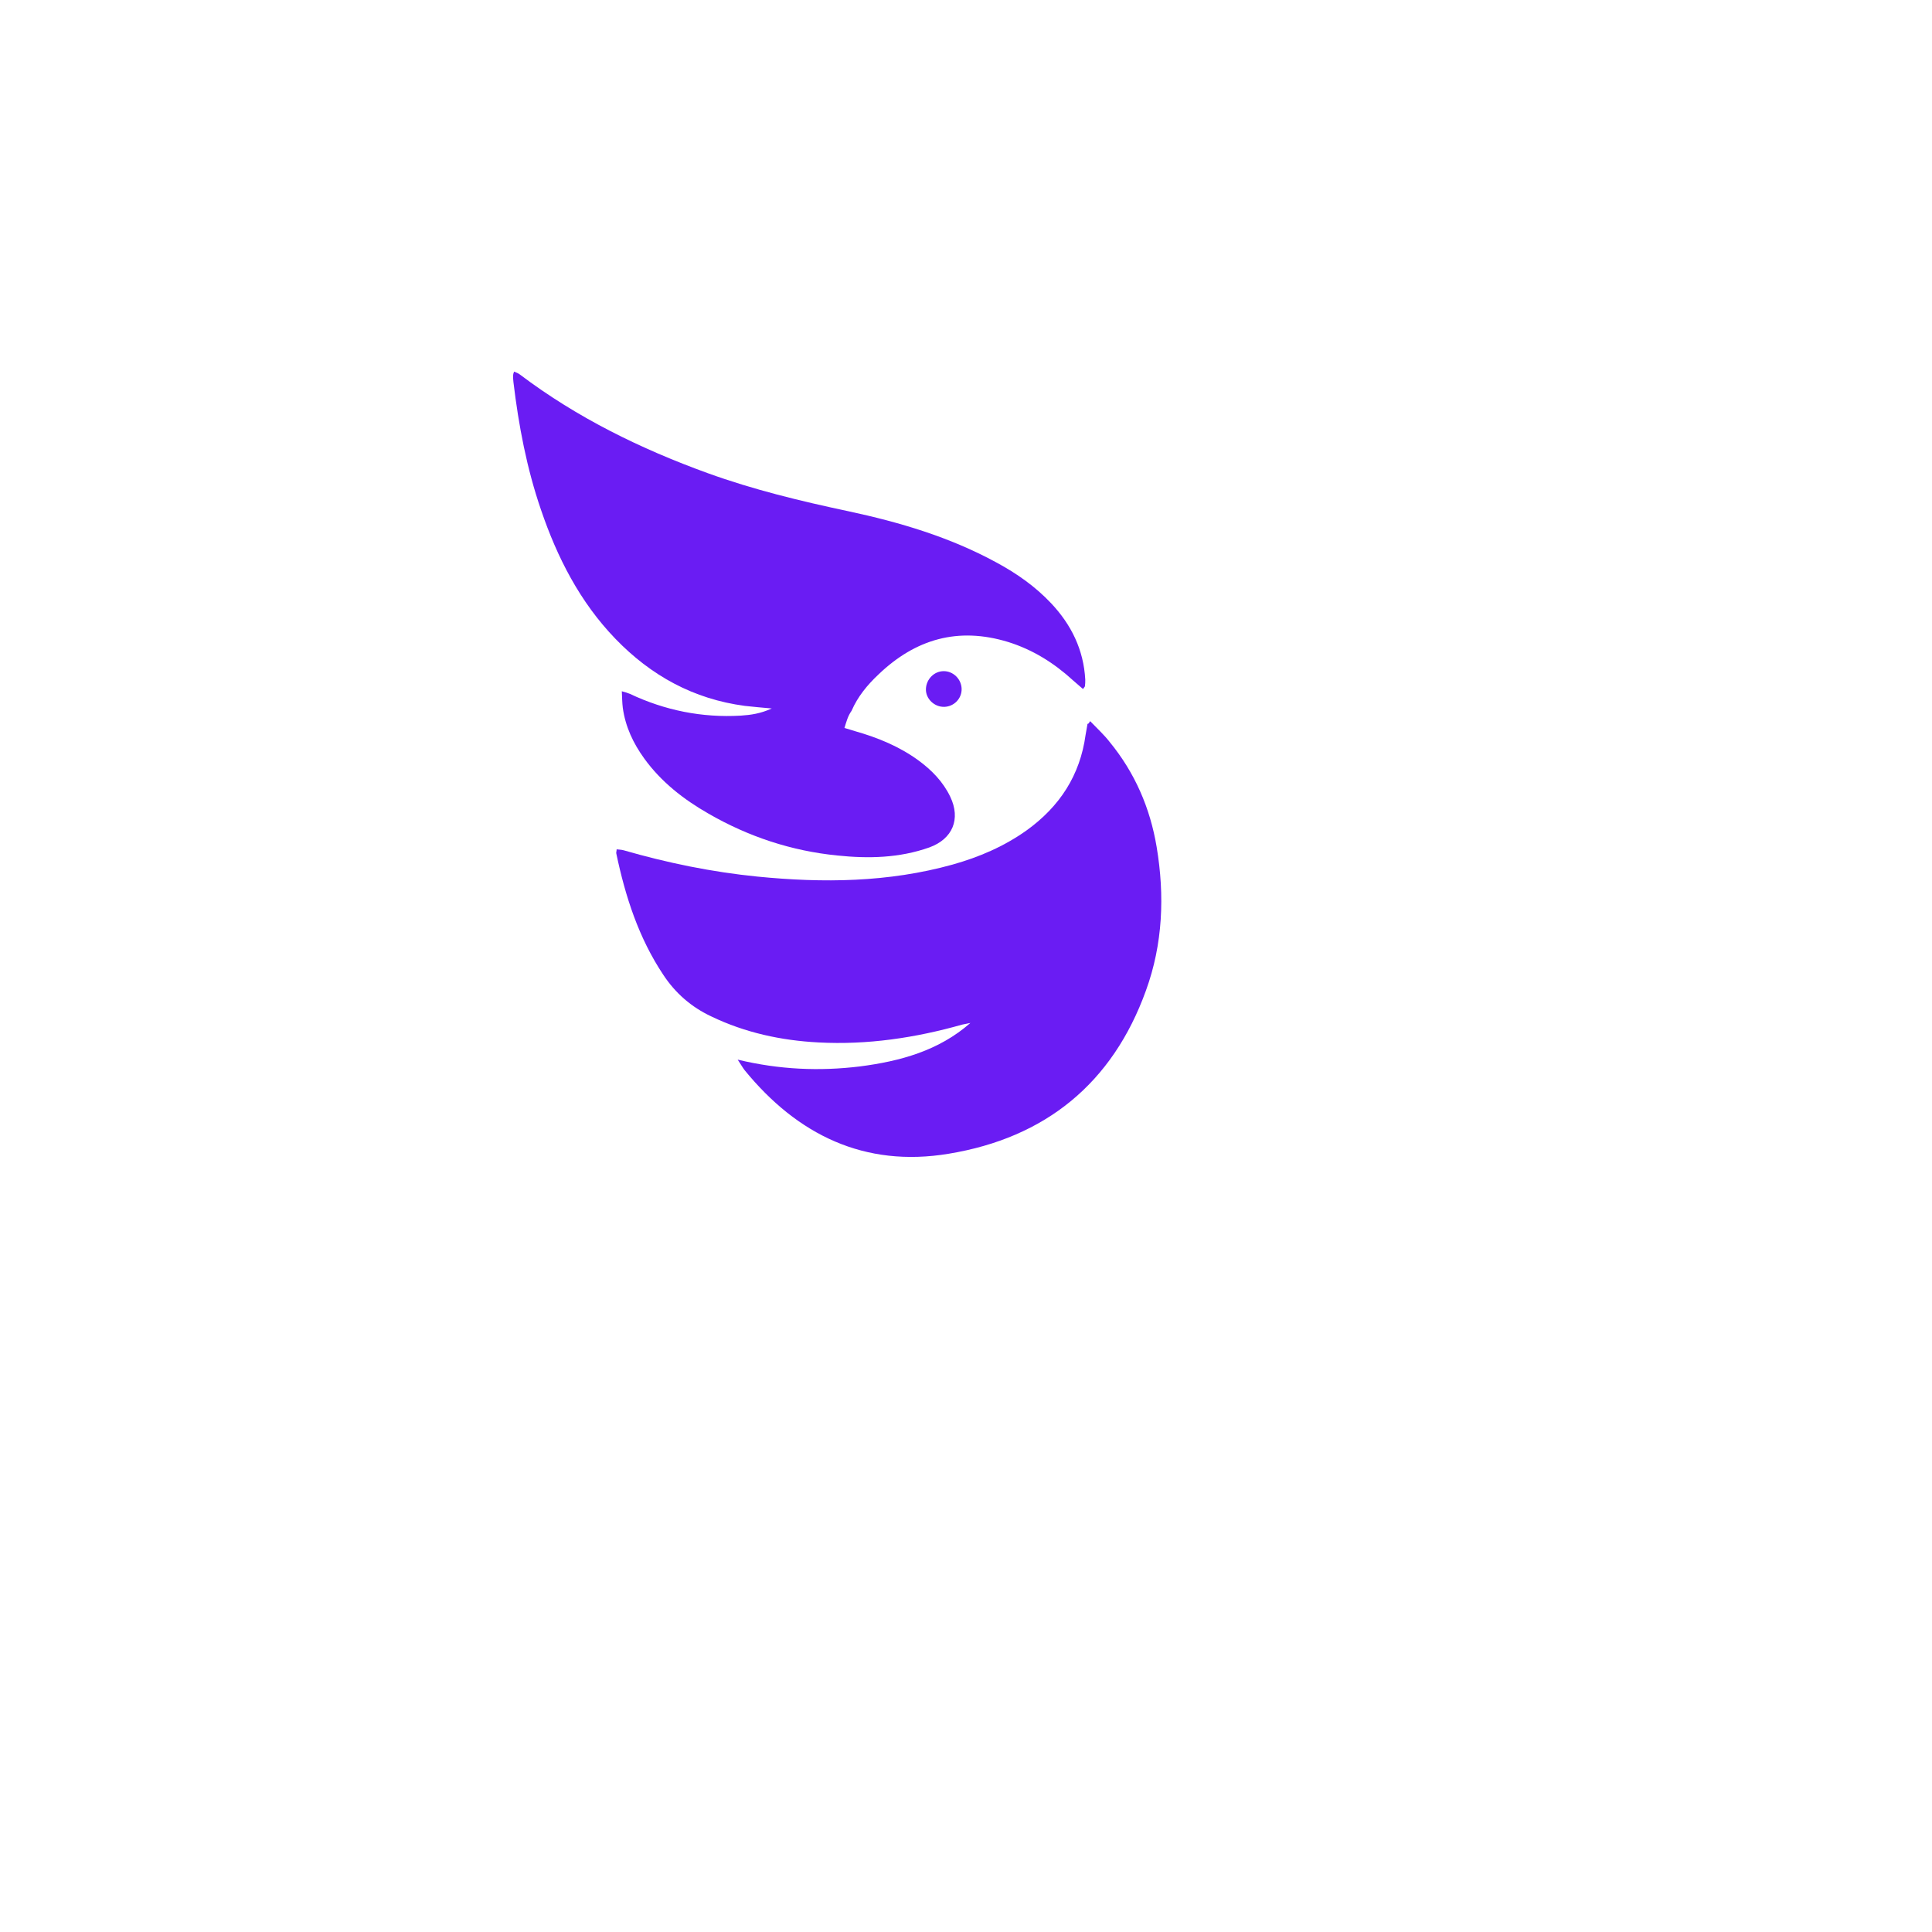 <?xml version="1.0" encoding="utf-8"?>
<!-- Generator: Adobe Illustrator 23.0.2, SVG Export Plug-In . SVG Version: 6.00 Build 0)  -->
<svg version="1.1" id="图层_1" xmlns="http://www.w3.org/2000/svg" xmlns:xlink="http://www.w3.org/1999/xlink" x="0px" y="0px"
	 viewBox="0 0 595.3 595.3" style="enable-background:new 0 0 595.3 595.3;" xml:space="preserve">
<style type="text/css">
	.st0{fill:#6A1CF3;}
</style>
<path class="st0" d="M335.9,222.2c2.2,2.3,4.3,4.2,6,6.4c7.8,9.5,12.5,20.4,14.5,32.4c2.5,15,1.9,29.9-3.3,44.2
	c-10.3,28.6-31,45.4-60.8,50.3c-25.9,4.3-46.6-5.8-62.9-25.8c-0.6-0.8-1.1-1.7-2.1-3.2c12.9,3.1,25.2,3.6,37.6,2.1
	c12.4-1.6,24.3-4.8,34.1-13.4c-0.8,0.2-1.7,0.3-2.5,0.5c-14.5,4.1-29.2,6.3-44.3,5.5c-11.5-0.6-22.6-3-33-8
	c-6.2-2.9-11.1-7.2-14.8-12.8c-7.6-11.4-11.7-24.1-14.5-37.4c-0.1-0.3,0.1-0.7,0.1-1.3c0.8,0.1,1.5,0.1,2.2,0.3
	c13.5,3.9,27.2,6.7,41.2,8.1c20.2,2,40.3,1.8,60.1-3.7c8.2-2.3,15.9-5.6,22.9-10.6c10.1-7.3,16.4-16.9,18.1-29.4
	c0.2-1.1,0.4-2.2,0.6-3.4C335.3,223.1,335.4,223,335.9,222.2z"/>
<path class="st0" d="M260.2,224.3c1.3,0.4,2.3,0.7,3.3,1c7,2,13.6,4.7,19.5,9c4.1,3,7.6,6.6,9.8,11.2c3.3,6.9,0.7,13-6.4,15.6
	c-9.3,3.3-18.8,3.5-28.4,2.5c-14.1-1.4-27.4-5.8-39.7-12.9c-7.7-4.4-14.6-9.8-19.8-17c-3.4-4.7-5.8-9.8-6.6-15.6
	c-0.2-1.6-0.2-3.1-0.3-5.1c1.1,0.3,1.8,0.5,2.5,0.8c10.8,5.1,22.2,7.4,34.2,6.7c3-0.2,6-0.6,9.5-2.2c-3.2-0.3-5.8-0.5-8.3-0.8
	c-15.8-2.1-28.9-9.3-39.9-20.7c-10.9-11.3-17.9-25-22.9-39.7c-4.4-12.8-6.9-26-8.5-39.4c-0.1-0.7-0.1-1.4-0.1-2
	c0-0.3,0.1-0.7,0.3-1.2c0.7,0.3,1.3,0.5,1.8,0.9c17.6,13.3,37.2,22.9,57.9,30.4c14.1,5.1,28.6,8.6,43.2,11.7
	c15.9,3.4,31.4,8,45.7,15.8c6.3,3.4,12,7.4,16.9,12.6c6.2,6.6,10,14.3,10.5,23.5c0,0.7,0,1.4-0.1,2c0,0.2-0.2,0.3-0.6,0.9
	c-1-0.9-2-1.7-3-2.6c-5.9-5.4-12.4-9.5-20.1-11.9c-15.4-4.7-28.5-0.9-39.9,10c-3.4,3.2-6.4,6.8-8.3,11.2
	C261.2,220.7,260.8,222.4,260.2,224.3z"/>
<path class="st0" d="M290.8,206.8c2.9,0,5.4,2.4,5.5,5.4c0.1,3-2.3,5.5-5.3,5.6c-3.1,0.1-5.8-2.5-5.7-5.5
	C285.4,209.3,287.8,206.8,290.8,206.8z"/>
</svg>
